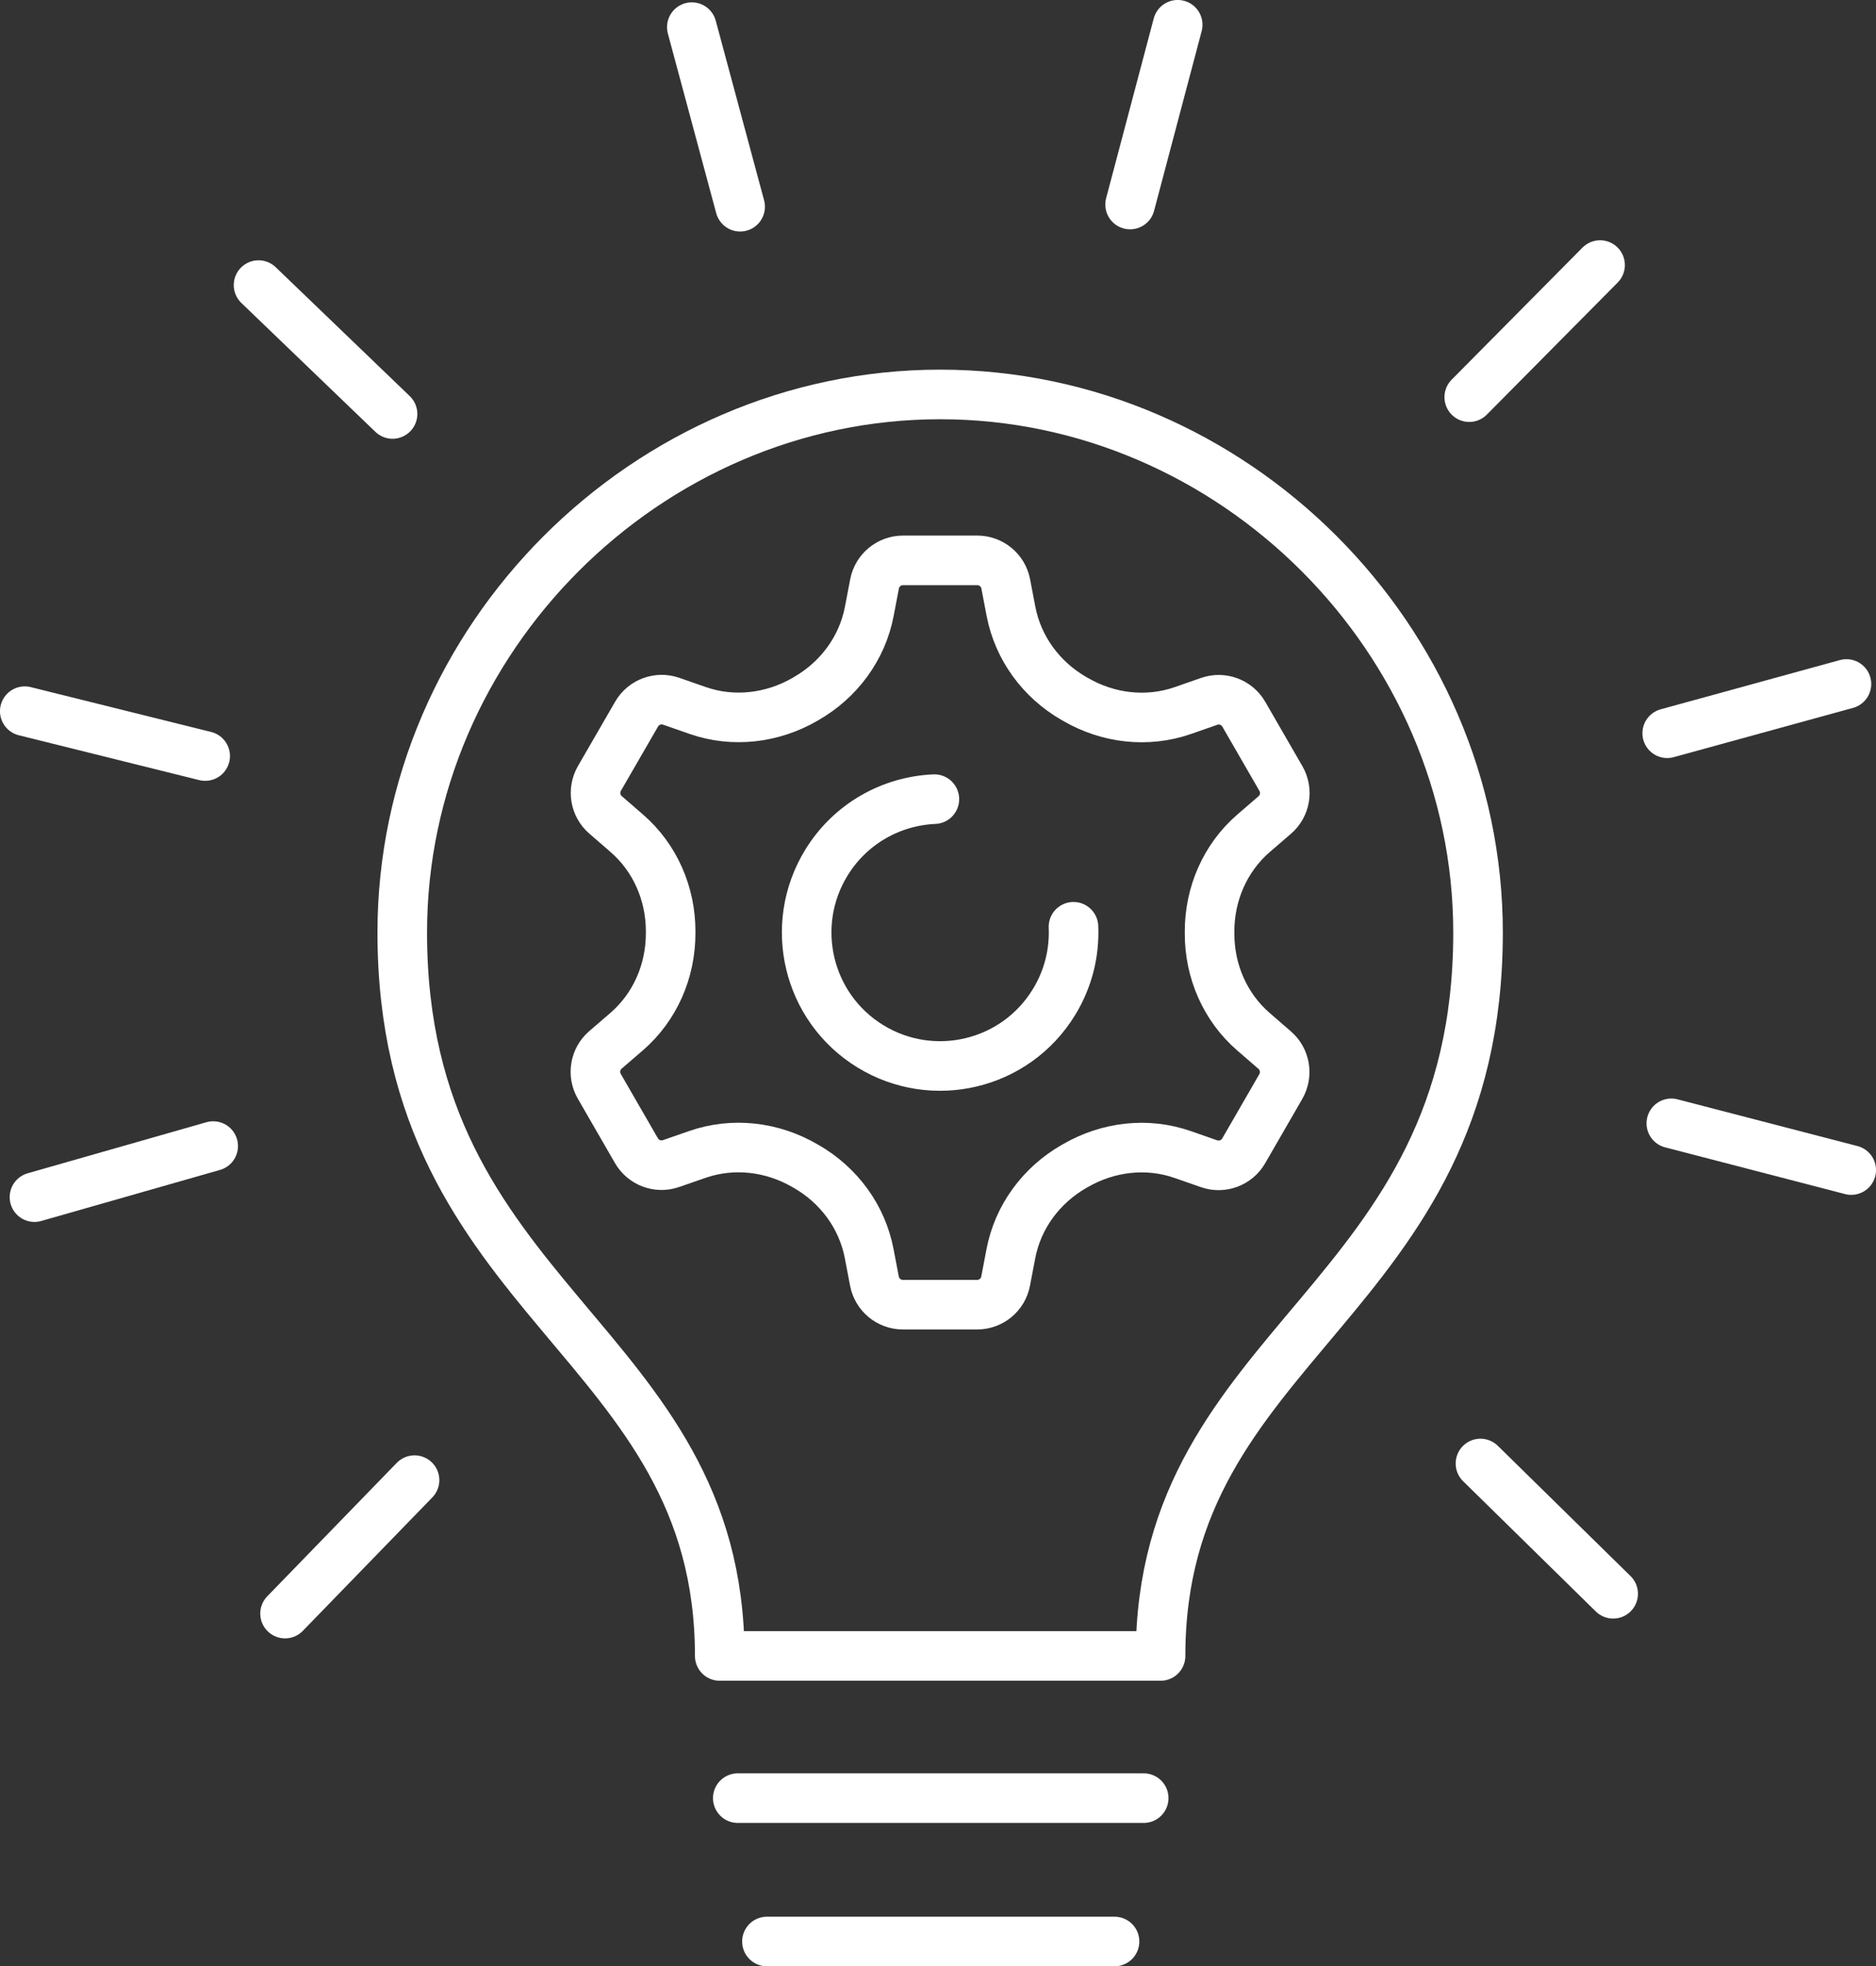 <?xml version="1.0" encoding="UTF-8"?> <svg xmlns="http://www.w3.org/2000/svg" id="Layer_2" data-name="Layer 2" viewBox="0 0 332.62 348.51"><rect x="0" y="0" width="332.62" height="348.51" fill="#333333" stroke="none"/><defs><style> .cls-1 { fill: none; stroke: #fff; stroke-linecap: round; stroke-linejoin: round; stroke-width: 8.79px; } </style></defs><g id="_ëÎÓÈ_1" data-name="ëÎÓÈ 1"><g><line class="cls-1" x1="131.23" y1="36.64" x2="122.66" y2="4.81"></line><line class="cls-1" x1="200.37" y1="36.25" x2="208.81" y2="4.39"></line><line class="cls-1" x1="260.5" y1="70.39" x2="283.7" y2="46.98"></line><line class="cls-1" x1="295.6" y1="129.96" x2="327.38" y2="121.23"></line><line class="cls-1" x1="296.33" y1="199.1" x2="328.23" y2="207.38"></line><line class="cls-1" x1="262.49" y1="259.39" x2="286.02" y2="282.48"></line><line class="cls-1" x1="73.5" y1="262.34" x2="50.54" y2="285.99"></line><line class="cls-1" x1="37.8" y1="203.13" x2="6.11" y2="212.18"></line><line class="cls-1" x1="36.38" y1="134" x2="4.39" y2="126.05"></line><line class="cls-1" x1="69.6" y1="73.37" x2="45.84" y2="50.53"></line><line class="cls-1" x1="130.81" y1="318.7" x2="202.78" y2="318.7"></line><line class="cls-1" x1="135.98" y1="344.11" x2="197.61" y2="344.11"></line><g><path class="cls-1" d="M214.46,165.27s0-.08,0-.12c-.02-6.69,2.74-13.09,7.81-17.47l3.75-3.23c1.87-1.61,2.33-4.32,1.09-6.46l-6.58-11.4c-1.23-2.14-3.81-3.09-6.14-2.28l-4.67,1.63c-6.33,2.2-13.26,1.38-19.05-1.99-.08-.04-.15-.09-.23-.13-5.79-3.32-9.93-8.91-11.19-15.47l-.93-4.86c-.46-2.42-2.58-4.17-5.05-4.17h-13.16c-2.47,0-4.58,1.75-5.05,4.17l-.93,4.86c-1.25,6.56-5.4,12.15-11.19,15.47-.07.04-.13.08-.2.12-5.8,3.36-12.73,4.19-19.06,1.98l-4.67-1.63c-2.33-.81-4.91.15-6.14,2.28l-6.59,11.4c-1.23,2.14-.78,4.85,1.09,6.46l3.74,3.24c5.06,4.37,7.82,10.77,7.8,17.46,0,.05,0,.1,0,.15,0,.03,0,.07,0,.1.01,6.7-2.74,13.09-7.81,17.47l-3.75,3.23c-1.87,1.61-2.33,4.32-1.09,6.46l6.58,11.4c1.23,2.14,3.81,3.1,6.14,2.29l4.67-1.62c6.33-2.2,13.26-1.37,19.05,1.99.08.04.15.09.23.13,5.79,3.32,9.93,8.91,11.18,15.47l.93,4.86c.46,2.42,2.58,4.18,5.05,4.18h13.16c2.47,0,4.59-1.75,5.05-4.17l.93-4.86c1.25-6.56,5.4-12.15,11.19-15.47.08-.04.15-.09.23-.13,5.8-3.36,12.72-4.19,19.05-1.98l4.67,1.63c2.33.81,4.91-.15,6.14-2.28l6.58-11.4c1.23-2.14.78-4.85-1.09-6.46l-3.74-3.24c-5.06-4.37-7.82-10.77-7.8-17.46,0-.05,0-.09,0-.14Z"></path><path class="cls-1" d="M190.33,164.26c.2,4.55-.91,9.21-3.48,13.39-6.83,11.14-21.4,14.62-32.54,7.79s-14.62-21.4-7.79-32.54c4.27-6.96,11.56-10.93,19.15-11.26"></path></g><path class="cls-1" d="M205.77,293.5c0-56.19,56.29-62.31,56.29-128.22,0-51.98-43.39-95.37-95.37-95.37s-95.37,43.39-95.37,95.37c0,65.91,56.29,72.03,56.29,128.22h78.16Z"></path></g></g></svg> 